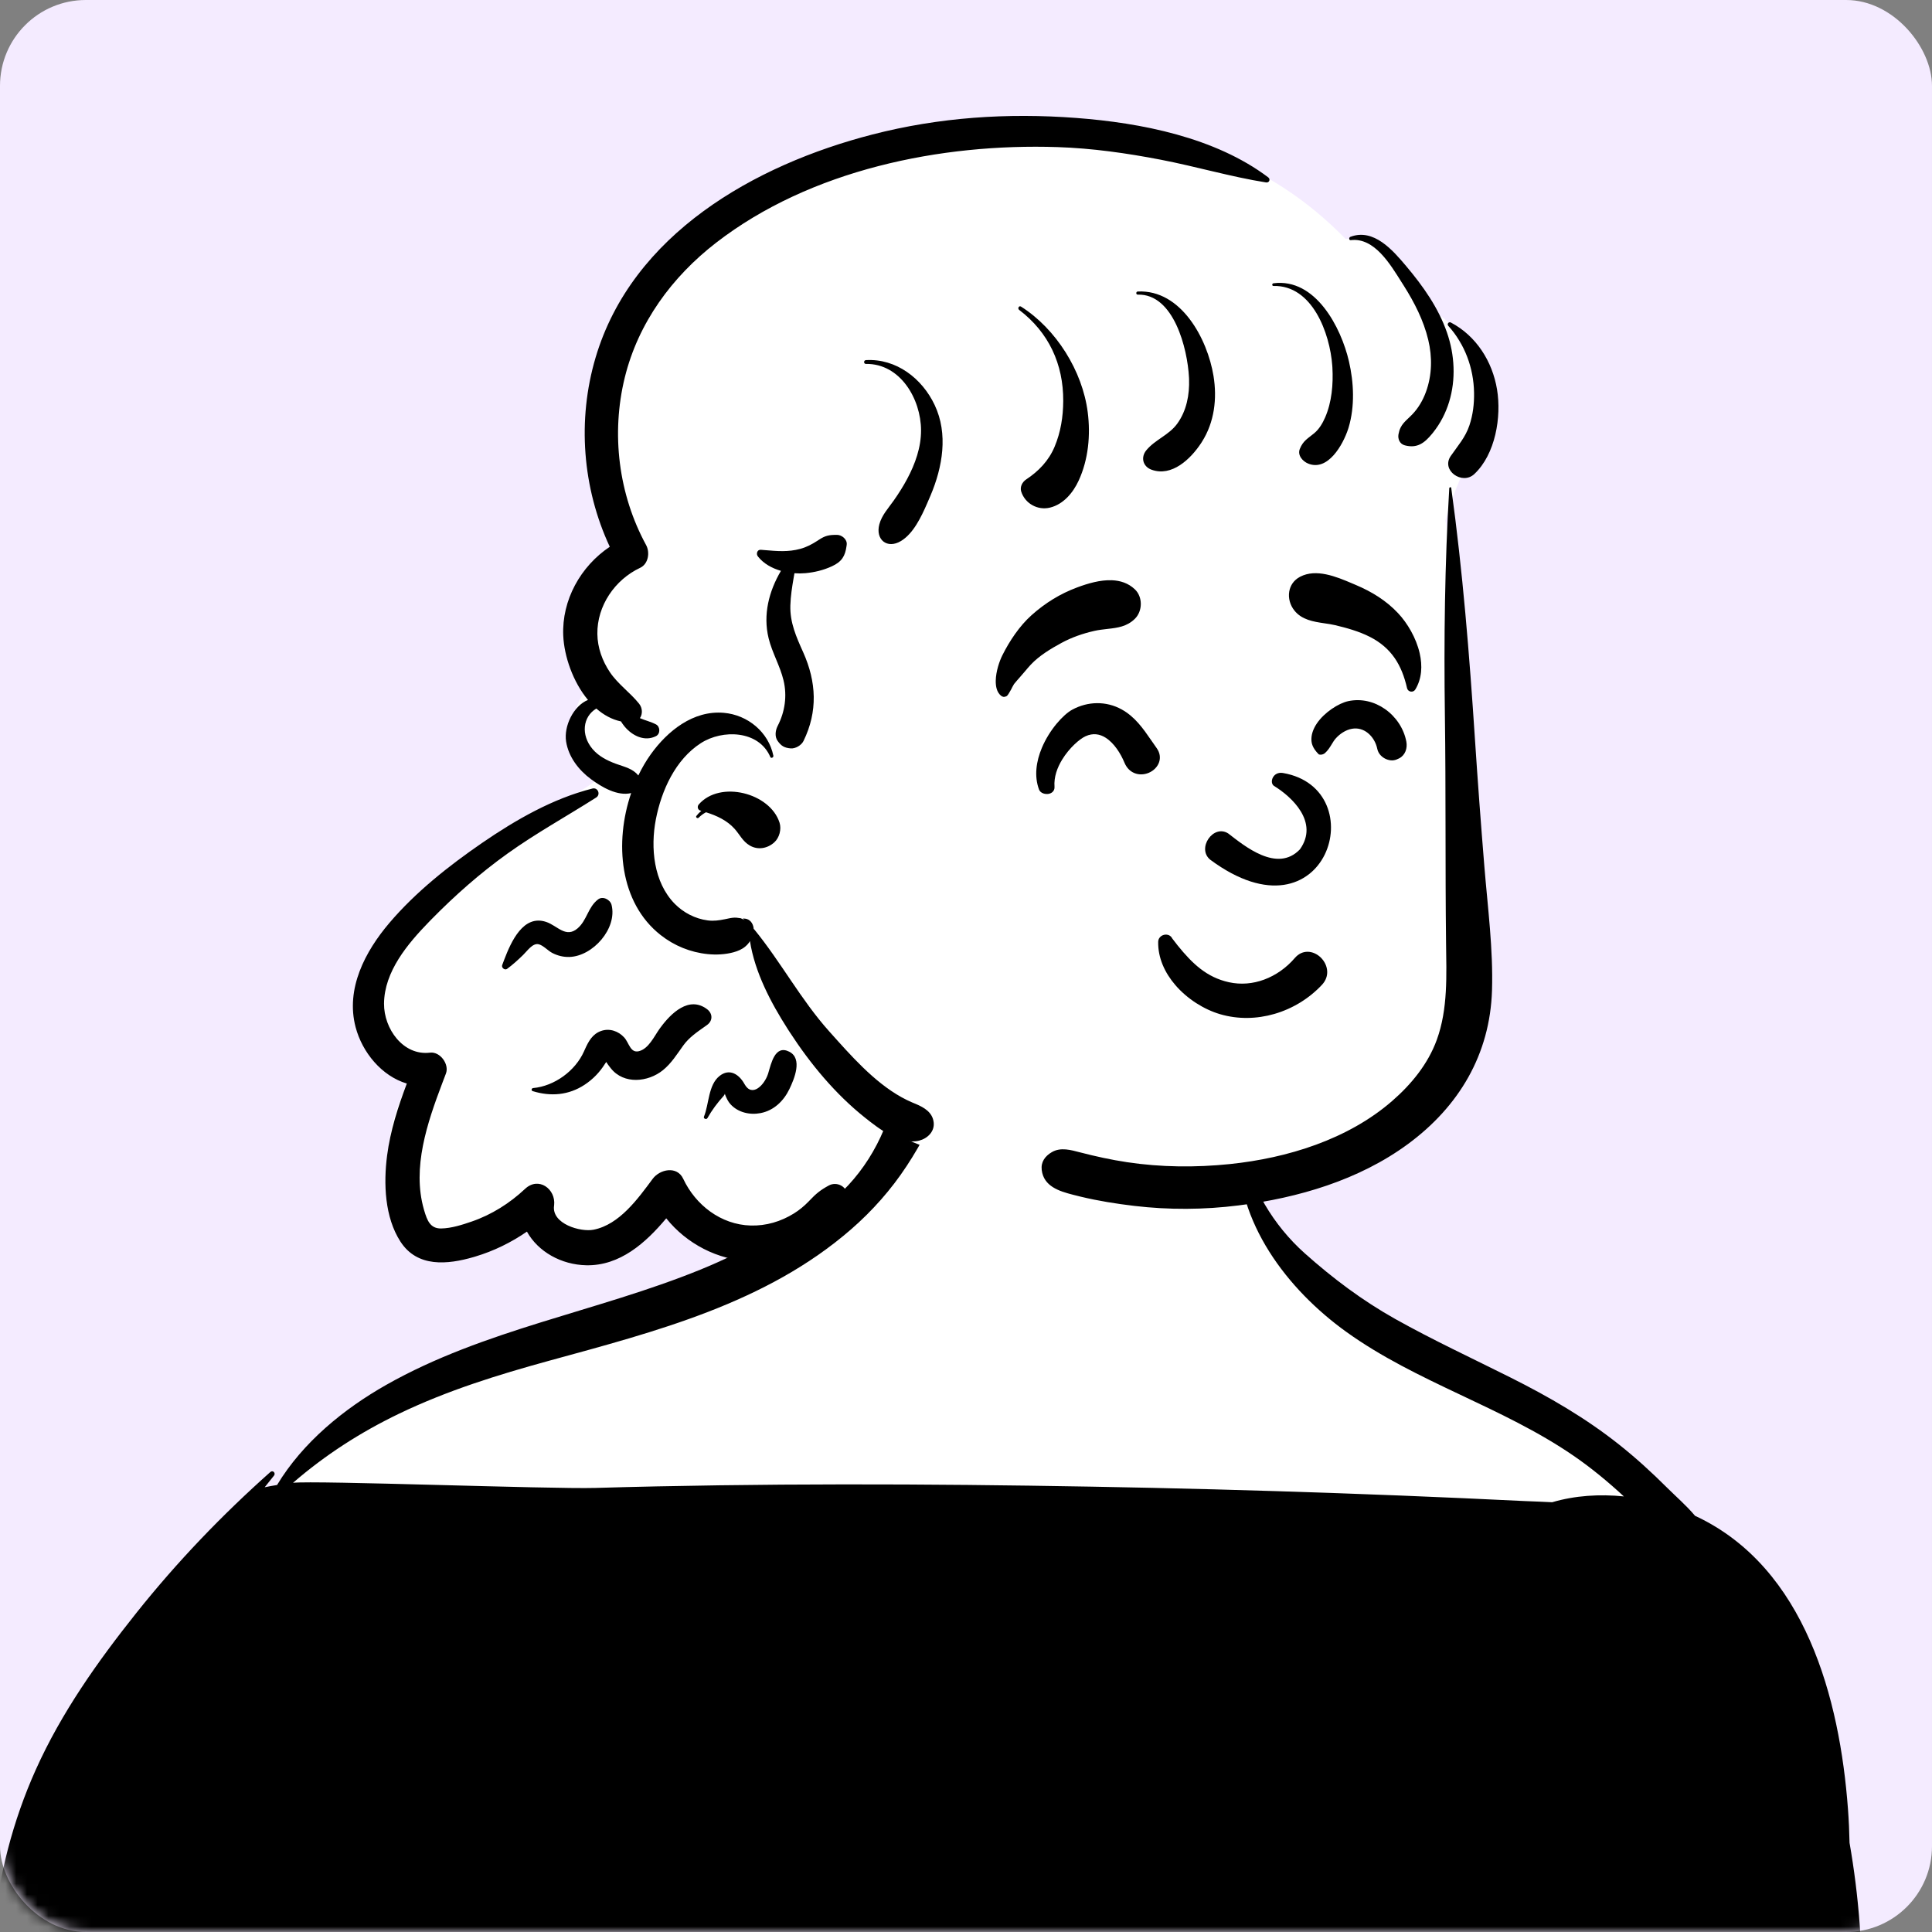 <svg width="180" height="180" viewBox="0 0 180 180" fill="none" xmlns="http://www.w3.org/2000/svg">
<rect x="0" y="0" width="180" height="180" fill="#808080" stroke="none"/>
<rect width="180" height="180" rx="8" fill="#F4EBFF"/>
<mask id="mask0_10868_61196" style="mask-type:alpha" maskUnits="userSpaceOnUse" x="0" y="0" width="180" height="180">
<rect width="180" height="180" rx="8" fill="#F4EBFF"/>
</mask>
<g mask="url(#mask0_10868_61196)">
<path fill-rule="evenodd" clip-rule="evenodd" d="M165.436 244.939C164.898 239.941 164.566 234.908 164.376 229.884C164.186 224.867 164.434 219.788 164.544 214.768C164.766 204.558 165.128 194.323 164.315 184.128C163.546 174.493 161.783 164.925 158.999 155.667C157.644 151.158 156.216 146.468 153.986 142.302C151.745 138.113 148.194 135.324 144.294 132.766C140.142 130.043 136.022 127.268 131.886 124.519C128.414 122.212 122.166 119.526 119.317 116.442C116.319 113.196 115.756 105.151 113.76 101.306C111.815 97.561 106.312 95.118 102.075 95.118C95.061 95.118 89.747 94.76 83.98 101.248C81.103 104.485 83.392 107.757 80.376 110.864C77.603 113.721 70.512 116.657 66.938 118.314C62.657 120.299 58.269 122.052 53.817 123.613C49.275 125.206 44.619 126.393 40.052 127.896C35.674 129.337 29.958 135.276 26.56 138.418C23.4 141.339 22.616 141.012 20.214 144.561C14.943 152.35 9.665 160.228 5.467 168.661C3.376 172.861 1.352 177.28 0.593 181.945C-0.216 186.921 0.586 191.729 1.898 196.547C3.234 201.449 7.476 206.117 8.858 211.008C9.495 213.261 7.309 215.721 8.315 217.844C8.817 218.905 9.449 219.849 10.169 220.773C10.724 221.485 12.888 221.328 13.168 222.199C13.451 223.079 11.885 224.906 11.862 225.817C11.829 227.121 11.777 228.425 11.734 229.728L11.481 237.436C11.315 242.501 11.149 247.566 10.983 252.631C10.928 254.284 10.849 255.899 11.246 257.468C11.103 257.335 10.967 257.191 10.842 257.029C10.479 256.554 9.708 256.956 10.016 257.512C10.531 258.438 11.272 259.09 12.142 259.559C13.154 261.05 166.311 264.38 167.065 260.021C167.488 257.575 166.718 254.957 166.41 252.527C166.09 249.996 165.709 247.476 165.436 244.939Z" fill="white"/>
<path fill-rule="evenodd" clip-rule="evenodd" d="M9.857 181.954C10.232 180.881 11.946 181.346 11.569 182.426C9.629 187.982 11.005 194.028 13.102 199.332C13.523 200.396 11.806 200.853 11.39 199.803C9.185 194.224 7.82 187.789 9.857 181.954M22.863 213.69C28.333 214.459 33.808 214.934 39.316 215.318C39.562 215.336 39.775 215.298 39.959 215.218C39.795 217.74 39.662 220.265 39.558 222.789C38.056 222.747 36.523 222.847 35.035 222.807C33.089 222.754 31.146 222.656 29.205 222.508C25.447 222.223 21.696 221.771 17.98 221.145C16.592 220.912 14.828 220.77 13.247 220.309C11.752 219.872 10.421 219.149 9.722 217.787C9.127 216.633 9.019 215.22 9.019 213.945C9.019 213.066 9.169 212.175 9.26 211.289C9.373 211.21 9.475 211.114 9.558 211.008C11.208 211.529 12.921 211.895 14.598 212.25C17.328 212.831 20.099 213.302 22.863 213.69M19.778 193.179C19.808 194.874 20.277 196.414 21.19 197.842C21.808 198.808 20.271 199.697 19.657 198.738C18.583 197.057 18.039 195.17 18.003 193.179C17.983 192.034 19.757 192.038 19.778 193.179M160.003 211.675C160.744 211.717 161.489 211.742 162.232 211.782C162.888 212.342 163.795 212.629 164.623 212.451C164.652 212.523 164.678 212.603 164.702 212.696C164.848 213.266 164.921 213.878 165.006 214.459C165.09 215.032 165.154 215.609 165.199 216.185C165.221 216.476 165.361 217.132 165.183 217.386C165.023 217.614 164.671 217.594 164.427 217.623C163.77 217.694 163.105 217.727 162.443 217.783C161.195 217.891 159.946 218 158.699 218.108C157.477 218.215 156.135 218.182 154.939 218.504C154.735 216.105 154.548 213.708 154.375 211.307C156.228 211.58 158.164 211.573 160.003 211.675M4.695 207.698C5.44 209.138 6.128 210.553 7.554 211.418C7.741 211.529 7.949 211.589 8.162 211.604C8.003 212.29 7.903 212.991 7.814 213.639C7.619 215.065 7.577 216.54 7.934 217.947C8.282 219.315 8.859 220.538 9.99 221.414C10.516 221.822 11.09 222.132 11.694 222.379C11.592 222.665 11.532 222.949 11.563 223.262C11.419 223.987 11.323 224.726 11.219 225.433C10.991 227.004 10.762 228.577 10.582 230.156C10.223 233.297 9.941 236.438 9.704 239.591C9.467 242.734 9.296 245.882 9.154 249.032C9.081 250.642 9.016 252.253 8.956 253.865C8.896 255.523 8.628 257.217 9.36 258.755C9.95 259.997 11.944 259.926 12.557 258.755C13.333 257.266 13.105 255.498 13.125 253.865C13.145 252.328 13.171 250.789 13.204 249.251C13.271 246.104 13.369 242.958 13.446 239.81C13.522 236.738 13.615 233.668 13.677 230.595C13.708 228.987 13.71 227.379 13.719 225.771C13.723 224.879 13.761 223.927 13.695 222.998C14.249 223.129 14.808 223.239 15.361 223.353C19.578 224.218 23.839 224.848 28.127 225.238C30.281 225.433 32.442 225.571 34.602 225.649C36.191 225.706 37.837 225.817 39.449 225.757C39.323 229.608 39.265 233.461 39.272 237.315C39.276 240.094 39.314 242.874 39.383 245.653C39.42 247.115 39.452 248.577 39.496 250.039C39.516 250.696 39.516 251.359 39.56 252.013C39.574 252.217 39.602 252.415 39.64 252.61C39.494 253.025 39.372 253.435 39.272 253.819C38.784 255.682 38.784 257.473 39.001 259.371C39.188 260.982 40.543 262.475 42.333 261.909C42.624 261.818 42.914 261.723 43.203 261.625C45.838 261.925 48.489 261.994 51.162 262.044C55.068 262.12 58.977 262.144 62.886 262.164C70.552 262.204 78.221 262.224 85.89 262.246C101.3 262.291 116.711 262.333 132.121 262.377C136.398 262.391 140.675 262.401 144.952 262.415C147.166 262.421 149.375 262.424 151.587 262.508C152.619 262.548 153.652 262.604 154.684 262.619C155.879 262.639 156.938 262.295 158.08 261.982C158.726 261.803 158.981 261.155 158.843 260.607C159.877 260.853 161.13 260.33 161.483 259.165C161.74 258.32 161.645 257.404 161.261 256.621V256.618C160.52 251.94 159.58 247.284 158.841 242.603C158.031 237.477 157.253 232.339 156.567 227.193C156.053 223.306 155.629 226.061 155.263 222.157C156.858 222.281 158.661 221.796 160.241 221.589C161.374 221.443 162.517 221.325 163.652 221.17C163.568 222.314 163.593 223.481 163.561 224.579C163.502 226.76 163.528 228.932 163.584 231.112C163.69 235.32 163.928 232.871 164.307 237.062C164.691 241.283 165.161 245.489 165.731 249.691C166.024 251.854 166.337 254.014 166.667 256.172C166.82 257.18 166.978 258.185 167.14 259.192C167.333 260.378 167.395 261.503 168.284 262.395C168.961 263.071 170.343 263.014 170.791 262.071C171.359 260.88 171.102 259.859 170.891 258.608C170.72 257.603 170.556 256.598 170.394 255.594C170.048 253.44 169.72 251.283 169.411 249.125C168.817 244.966 168.255 240.8 167.754 236.629C167.248 232.425 166.725 234.881 166.228 230.678C165.977 228.557 165.727 226.44 165.434 224.327C165.285 223.239 165.192 222.082 164.997 220.961C165.059 220.953 165.121 220.941 165.183 220.93C166.532 220.684 167.683 219.923 168.023 218.534C168.346 217.206 167.96 215.677 167.688 214.373C167.455 213.262 167.244 211.844 166.529 210.892C169.049 207.682 170.688 203.643 171.734 199.76C172.872 195.529 173.349 191.113 173.45 186.742C173.567 181.677 173.185 176.641 172.317 171.689C172.297 170.64 172.249 169.591 172.171 168.543C171.408 158.259 168.204 146.087 158.049 141.282C158.009 141.262 157.967 141.244 157.925 141.226C157.128 140.275 156.135 139.418 155.332 138.618C153.91 137.198 152.423 135.84 150.848 134.589C147.729 132.111 144.309 130.133 140.753 128.351C137.157 126.548 133.508 124.855 129.994 122.888C126.933 121.171 124.178 119.103 121.562 116.769C118.623 114.145 116.531 110.607 115.71 106.745C115.668 106.543 115.369 106.599 115.364 106.791C115.149 113.87 119.927 120.126 125.427 124.083C132.002 128.811 139.941 131.049 146.609 135.632C148.266 136.77 149.817 138.054 151.292 139.418C149.032 139.188 146.731 139.334 144.613 139.96C143.779 139.909 142.94 139.893 142.104 139.853C140.192 139.758 138.277 139.669 136.363 139.585C132.461 139.412 128.557 139.254 124.652 139.117C116.993 138.846 109.33 138.642 101.668 138.507C86.271 138.234 70.854 138.181 55.459 138.627C51.284 138.746 29.332 137.915 27.3 138.15C30.288 135.563 33.566 133.451 37.171 131.714C41.681 129.547 46.342 128.101 51.157 126.778C61.076 124.057 71.375 121.432 79.312 114.518C81.284 112.799 83.037 110.822 84.472 108.633C85.843 106.543 87.367 103.868 87.405 101.319C87.431 99.509 84.911 98.85 84.015 100.401C83.458 101.361 83.183 102.415 82.728 103.422C82.276 104.42 81.739 105.383 81.142 106.304C79.969 108.114 78.514 109.729 76.93 111.186C73.554 114.296 69.463 116.574 65.231 118.298C55.621 122.209 45.11 123.859 36.004 129.015C32.02 131.271 28.207 134.383 25.813 138.354C25.427 138.414 25.044 138.484 24.66 138.564C24.946 138.203 25.234 137.841 25.525 137.482C25.716 137.247 25.421 136.936 25.188 137.145C20.66 141.173 16.49 145.523 12.71 150.266C9.094 154.805 5.722 159.561 3.335 164.876C-0.955 174.424 -1.9 185.344 0.316 195.553C0.919 198.334 1.771 201.059 2.856 203.692C3.415 205.052 4.021 206.391 4.695 207.698" fill="black"/>
<path fill-rule="evenodd" clip-rule="evenodd" d="M135.999 31.976C135.506 30.733 134.635 29.17 133.179 29.108C132.052 25.664 129.251 22.156 125.355 22.249C113.921 10.556 99.525 11.107 84.473 13.582C76.533 15.055 68.47 17.939 62.547 23.63C55.454 30.33 52.692 42.02 58.247 50.492C53.446 53.064 53.353 59.169 55.406 63.575C52.938 65.281 52.788 69.423 55.567 70.725C55.419 71.33 55.524 71.956 55.806 72.493C54.428 73.64 52.634 74.487 51.152 75.216C50.497 75.537 50.119 76.063 49.962 76.656C45.094 79.849 32.956 87.654 33.1 93.865C33.029 97.106 35.432 99.238 38.354 100.087C36.615 103.562 35.296 107.62 36.96 111.368C37.42 112.501 40.865 115.829 41.039 115.89C41.342 116.15 46.285 113.881 48.688 112.724C49.153 115.754 52.394 117.341 55.187 116.303C57.835 115.505 59.463 113.263 61.134 111.223C63.351 116.06 69.874 116.115 74.09 114.03C77.877 112.281 80.755 109.075 82.358 105.212C90.873 109.38 100.834 110.595 110.085 108.93C110.678 109.981 111.992 110.686 113.163 110.28C118.082 108.801 123.52 108.718 127.69 105.33C136.381 99.092 137.113 87.591 136.507 77.788C135.969 68.014 136.44 58.158 134.663 48.489C135.434 45.642 136.717 43.125 137.904 40.451C139.193 37.646 139.166 33.478 135.999 31.976Z" fill="white"/>
<path fill-rule="evenodd" clip-rule="evenodd" d="M55.195 73.466C55.707 73.337 55.982 74.025 55.547 74.302C52.787 76.058 49.935 77.626 47.268 79.536C44.732 81.352 42.389 83.421 40.205 85.645L39.963 85.893C37.988 87.925 35.801 90.51 35.779 93.507C35.761 95.837 37.558 98.379 40.064 98.073C41.008 97.958 41.876 99.156 41.546 100.019L41.2 100.93C39.805 104.613 38.386 108.787 39.488 112.662L39.528 112.8C39.795 113.687 40.076 114.472 41.105 114.454C42.061 114.437 43.056 114.115 43.951 113.807C45.808 113.168 47.491 112.103 48.919 110.764C50.182 109.579 51.797 110.783 51.627 112.288L51.62 112.336C51.388 114.026 54.079 114.81 55.303 114.569C57.719 114.091 59.441 111.67 60.813 109.825C61.473 108.938 63.075 108.589 63.654 109.825C64.802 112.273 67.169 114.102 69.938 114.179C71.376 114.219 72.756 113.81 73.974 113.051C74.471 112.741 74.916 112.372 75.323 111.954L75.425 111.849C76.028 111.209 76.444 110.869 77.215 110.451C77.974 110.04 78.957 110.55 78.952 111.448C78.946 112.611 78.605 113.384 77.803 114.227C77.139 114.926 76.351 115.539 75.522 116.029C73.857 117.013 71.877 117.567 69.938 117.502C66.881 117.401 63.964 115.878 62.073 113.509C60.142 115.817 57.747 117.939 54.635 117.882C52.304 117.839 50.133 116.626 49.093 114.747C47.624 115.759 46.012 116.551 44.287 117.068L44.134 117.114C41.693 117.824 38.883 118.106 37.312 115.683C35.837 113.408 35.727 110.257 36.065 107.657C36.367 105.334 37.082 103.128 37.903 100.952C35.566 100.254 33.753 98.059 33.13 95.694C32.188 92.117 34.016 88.647 36.276 85.989C38.731 83.102 41.821 80.66 44.933 78.522C48.038 76.391 51.516 74.388 55.195 73.466ZM135.025 45.486C135.031 45.386 135.194 45.352 135.209 45.461C136.281 53.242 136.902 61.008 137.416 68.843C137.677 72.812 137.972 76.777 138.296 80.741C138.607 84.543 139.124 88.445 139.007 92.263C138.824 98.24 135.922 103.099 131.163 106.597C126.603 109.948 120.946 111.605 115.395 112.306C112.172 112.712 108.903 112.732 105.676 112.35C104 112.151 102.327 111.887 100.685 111.491L99.975 111.313C98.683 110.983 97.239 110.535 97.055 109.004C96.965 108.262 97.359 107.715 97.996 107.343C98.825 106.857 99.776 107.143 100.631 107.364C102.071 107.737 103.527 108.057 104.999 108.278C108.161 108.754 111.411 108.782 114.589 108.453C119.934 107.898 125.573 106.165 129.695 102.584C131.486 101.028 133.044 99.132 133.863 96.879C134.916 93.984 134.76 90.825 134.725 87.792C134.643 80.741 134.715 73.69 134.617 66.639C134.519 59.566 134.605 52.548 135.025 45.486ZM81.268 12.534C87.514 10.923 93.853 10.504 100.27 10.989C106.32 11.446 113.213 12.8 118.155 16.522C118.395 16.702 118.252 17.044 117.955 16.997C114.651 16.47 111.43 15.512 108.141 14.879C104.976 14.269 101.755 13.811 98.533 13.705C87.637 13.346 75.511 15.815 66.725 22.609C62.605 25.794 59.461 30.077 58.209 35.173C56.926 40.401 57.62 46.053 60.197 50.782C60.568 51.462 60.415 52.539 59.641 52.902C57.292 54.002 55.619 56.438 55.655 59.068C55.672 60.343 56.112 61.566 56.819 62.62C57.566 63.735 58.703 64.515 59.539 65.556C59.868 65.966 59.88 66.53 59.62 66.908C60.108 67.122 60.636 67.237 61.116 67.49C61.524 67.704 61.536 68.374 61.116 68.585C60.056 69.119 58.91 68.552 58.194 67.691C58.066 67.537 57.956 67.378 57.855 67.214C56.998 67.033 56.23 66.603 55.559 66.014C54.282 66.779 54.107 68.483 55.204 69.784C55.765 70.448 56.561 70.859 57.366 71.153L57.463 71.188C58.246 71.466 58.963 71.622 59.472 72.248C59.808 71.549 60.193 70.889 60.623 70.288C62.184 68.104 64.584 66.166 67.432 66.412C69.663 66.604 71.596 68.201 72.053 70.405C72.087 70.568 71.841 70.695 71.768 70.525C70.698 68.03 67.311 67.938 65.294 69.239C62.921 70.768 61.625 73.651 61.105 76.336C60.593 78.981 60.888 82.197 62.868 84.209C63.678 85.032 64.779 85.601 65.93 85.751C66.492 85.825 66.987 85.752 67.525 85.644L67.881 85.57C68.129 85.518 68.374 85.477 68.633 85.5L69.02 85.552V85.552L69.239 85.655C69.429 85.74 69.412 85.717 69.188 85.584C69.844 85.531 70.183 86.015 70.219 86.547C70.24 86.56 70.26 86.575 70.277 86.596C72.767 89.643 74.616 93.146 77.259 96.094L78.032 96.957C80.021 99.169 82.291 101.568 84.993 102.716L85.315 102.849C86.101 103.181 86.89 103.635 86.99 104.582C87.08 105.431 86.411 106.07 85.64 106.268C83.883 106.718 81.881 105.157 80.594 104.133C77.828 101.932 75.504 99.125 73.584 96.172L73.394 95.878C71.816 93.413 70.332 90.602 69.871 87.677L69.788 87.811C69.782 87.821 69.777 87.828 69.774 87.832C69.68 87.96 69.576 88.068 69.456 88.171C69.133 88.45 68.739 88.613 68.33 88.724C67.561 88.931 66.719 88.972 65.93 88.891C64.325 88.727 62.826 88.117 61.558 87.122C57.697 84.094 57.242 78.46 58.803 73.89C57.522 74.196 56.062 73.333 55.062 72.594C53.914 71.746 52.968 70.523 52.742 69.083C52.518 67.654 53.429 65.763 54.78 65.211C53.378 63.528 52.562 61.14 52.477 59.227C52.331 55.901 54.098 52.757 56.812 50.942C54.26 45.473 53.769 39.129 55.487 33.323C58.896 21.801 70.317 15.358 81.268 12.534ZM71.547 100.074L71.579 99.972C71.851 99.081 72.202 97.309 73.533 97.984C74.805 98.628 73.993 100.536 73.548 101.464C73.016 102.575 72.097 103.466 70.862 103.705C69.858 103.899 68.756 103.65 68.054 102.874C67.849 102.648 67.733 102.4 67.612 102.126C67.565 102.02 67.543 101.947 67.534 101.899C67.523 101.951 67.49 102.029 67.406 102.12C66.846 102.733 66.317 103.445 65.91 104.17C65.814 104.341 65.51 104.221 65.587 104.034C66.061 102.875 65.981 101.084 67.037 100.246C67.967 99.507 68.842 100.089 69.334 100.949L69.359 100.994C70.078 102.3 71.225 101.059 71.547 100.074ZM61.425 95.888L61.522 95.753C62.517 94.393 64.195 92.758 65.874 94.022C66.408 94.424 66.428 95.096 65.874 95.495L65.665 95.644C64.931 96.164 64.201 96.655 63.662 97.401C63.077 98.212 62.551 99.07 61.764 99.706C60.372 100.831 58.122 101.053 56.914 99.537L56.795 99.386C56.694 99.256 56.578 99.1 56.484 98.943L56.411 99.045C56.404 99.055 56.397 99.064 56.391 99.074L56.374 99.1C55.878 99.893 55.251 100.546 54.469 101.062C52.985 102.041 51.312 102.177 49.633 101.659C49.468 101.608 49.513 101.387 49.672 101.373C51.662 101.187 53.601 99.773 54.41 97.953L54.502 97.748C54.829 97.024 55.196 96.336 56.005 96.052C56.793 95.775 57.62 96.067 58.16 96.663C58.612 97.161 58.728 98.151 59.543 97.933C60.435 97.694 60.937 96.576 61.425 95.888ZM55.725 83.793C56.166 83.458 56.856 83.817 56.977 84.303C57.528 86.5 55.243 89.09 53.049 89.158C52.484 89.175 51.94 89.038 51.44 88.777C51.051 88.574 50.592 88.056 50.166 87.97C49.616 87.859 49.128 88.592 48.74 88.969C48.26 89.436 47.784 89.869 47.246 90.267C47.03 90.426 46.697 90.159 46.788 89.915L46.97 89.429C47.629 87.701 48.765 85.177 50.891 85.895C51.932 86.246 52.716 87.431 53.813 86.493C54.691 85.741 54.773 84.516 55.725 83.793ZM65.104 74.947C67.085 72.672 71.744 73.873 72.627 76.641C72.822 77.252 72.619 78.046 72.141 78.479C71.512 79.049 70.615 79.221 69.852 78.774C69.195 78.39 68.925 77.761 68.442 77.221C67.734 76.43 66.77 75.991 65.778 75.677C65.529 75.807 65.298 75.979 65.091 76.185C64.985 76.291 64.785 76.146 64.879 76.021C65.007 75.852 65.163 75.692 65.341 75.545L65.255 75.52V75.52C64.994 75.448 64.937 75.138 65.104 74.947ZM77.983 49.832C78.427 49.833 78.944 50.25 78.887 50.737L78.87 50.872C78.742 51.799 78.445 52.324 77.517 52.755C76.729 53.12 75.902 53.321 75.04 53.401C74.713 53.431 74.367 53.433 74.017 53.407L73.943 53.833C73.797 54.684 73.661 55.535 73.636 56.403C73.588 58.011 74.188 59.336 74.832 60.772C76.067 63.529 76.206 66.282 74.861 69.036C74.664 69.439 74.107 69.767 73.658 69.726C73.075 69.673 72.794 69.505 72.455 69.036C72.17 68.642 72.235 68.086 72.432 67.675L72.455 67.629C73.132 66.317 73.346 64.833 73 63.39C72.675 62.033 71.938 60.814 71.609 59.462C71.073 57.259 71.644 55.074 72.759 53.184C71.917 52.942 71.139 52.51 70.619 51.851L70.621 51.85V51.85C70.423 51.638 70.531 51.195 70.879 51.222L71.273 51.254C72.399 51.348 73.436 51.446 74.574 51.132C75.158 50.971 75.662 50.702 76.163 50.377L76.27 50.307C76.897 49.89 77.245 49.831 77.983 49.832ZM80.677 33.551C83.5 33.391 85.91 35.254 87.081 37.733C88.354 40.425 87.82 43.514 86.697 46.163L86.378 46.904C85.819 48.188 85.086 49.716 83.942 50.405C82.657 51.179 81.546 50.282 81.925 48.854C82.151 48.005 82.762 47.349 83.257 46.648C83.718 45.993 84.149 45.315 84.526 44.608C85.266 43.221 85.818 41.675 85.812 40.086C85.802 37.186 83.885 33.862 80.677 33.905C80.448 33.908 80.452 33.564 80.677 33.551ZM94.953 28.872C94.777 28.738 94.934 28.441 95.131 28.567C98.404 30.648 100.848 34.558 101.34 38.4C101.613 40.531 101.405 42.809 100.497 44.776C99.976 45.905 99.083 46.982 97.833 47.291C96.685 47.576 95.501 46.92 95.144 45.799C95.006 45.364 95.244 44.909 95.603 44.671C96.768 43.901 97.705 42.929 98.254 41.622C98.825 40.264 99.052 38.821 99.059 37.355C99.076 33.923 97.706 30.964 94.953 28.872ZM134.936 30.36C134.784 30.192 134.975 29.944 135.175 30.049C137.542 31.294 139.045 33.678 139.476 36.288C139.898 38.844 139.33 42.324 137.352 44.172C136.235 45.216 134.235 43.828 135.163 42.484C135.818 41.536 136.525 40.755 136.9 39.636C137.234 38.636 137.352 37.628 137.334 36.578C137.294 34.287 136.476 32.068 134.936 30.36ZM106.005 27.159C110.048 26.966 112.498 31.582 113.059 35.022C113.406 37.147 113.145 39.336 111.972 41.179L111.903 41.287C110.934 42.759 109.174 44.455 107.277 43.758C106.474 43.463 106.261 42.603 106.8 41.95C107.625 40.952 108.901 40.544 109.677 39.478C110.547 38.282 110.832 36.784 110.782 35.33L110.775 35.169C110.64 32.494 109.364 27.359 106.005 27.45C105.817 27.455 105.819 27.168 106.005 27.159ZM118.651 26.392C122.561 25.892 124.943 30.493 125.677 33.662C126.136 35.643 126.236 37.853 125.65 39.819L125.606 39.959C125.128 41.427 123.719 43.941 121.88 43.191C121.376 42.986 120.861 42.426 121.102 41.823C121.411 41.052 121.855 40.852 122.448 40.358C122.905 39.978 123.223 39.432 123.458 38.895C124.083 37.463 124.222 35.791 124.137 34.247L124.125 34.065C123.904 31.051 122.27 26.559 118.651 26.642C118.486 26.645 118.497 26.412 118.651 26.392ZM125.81 22.067C127.987 21.238 129.77 23.32 131.021 24.805C132.588 26.666 134.01 28.67 134.813 30.987C135.529 33.051 135.655 35.346 135.01 37.447C134.691 38.488 134.194 39.452 133.515 40.302L133.428 40.409C132.722 41.27 132.04 41.799 130.883 41.491C130.412 41.365 130.213 40.9 130.294 40.455C130.468 39.504 130.958 39.257 131.593 38.593C132.153 38.008 132.568 37.287 132.847 36.529C133.423 34.965 133.453 33.271 133.066 31.66C132.634 29.857 131.782 28.191 130.797 26.631L130.585 26.297C129.541 24.647 128.053 22.106 125.852 22.374C125.663 22.397 125.661 22.124 125.81 22.067Z" fill="black"/>
<path fill-rule="evenodd" clip-rule="evenodd" d="M118.735 94.465C117.101 94.938 115.347 94.98 113.681 94.492C112.17 94.048 110.619 93.072 109.507 91.781C108.519 90.634 107.879 89.24 107.905 87.752C107.907 87.583 107.968 87.441 108.062 87.331C108.162 87.212 108.303 87.131 108.453 87.095C108.608 87.059 108.772 87.072 108.911 87.135C109.037 87.193 109.145 87.29 109.213 87.432C109.384 87.657 109.554 87.878 109.725 88.093C111.099 89.79 112.43 91.057 114.496 91.512C115.617 91.759 116.736 91.65 117.764 91.273C118.863 90.87 119.857 90.161 120.636 89.254C120.988 88.844 121.404 88.677 121.81 88.674C122.271 88.671 122.726 88.885 123.069 89.227C123.406 89.564 123.632 90.02 123.652 90.498C123.67 90.918 123.533 91.356 123.169 91.747C121.97 93.034 120.416 93.978 118.735 94.465ZM118.685 73.215C120.36 74.233 122.912 76.608 121.11 79.132C118.989 81.358 115.935 78.806 114.43 77.651C113.034 76.757 111.466 79.058 112.761 80.102C123.636 88.153 128.049 73.481 119.532 72.018C118.594 71.857 118.246 72.9 118.685 73.215ZM103.015 68.735C102.476 68.39 101.843 68.272 101.141 68.592C100.592 68.841 99.63 69.672 98.961 70.766C98.503 71.513 98.178 72.391 98.246 73.305C98.261 73.517 98.183 73.673 98.059 73.789C97.962 73.88 97.82 73.948 97.655 73.969C97.514 73.986 97.356 73.97 97.228 73.93C96.985 73.854 96.856 73.696 96.807 73.567C96.338 72.322 96.54 70.933 97.066 69.68C97.775 67.988 99.062 66.571 99.906 66.115C101.35 65.333 103.053 65.297 104.498 66.093C105.729 66.771 106.498 67.866 107.264 68.982C107.426 69.219 107.588 69.454 107.755 69.686C108.089 70.149 108.122 70.609 107.993 71.003C107.849 71.44 107.484 71.808 107.026 72.001C106.603 72.179 106.113 72.204 105.678 72.021C105.311 71.867 104.975 71.565 104.762 71.053C104.403 70.191 103.805 69.24 103.015 68.735V68.735ZM130.359 70.652C129.99 70.844 129.701 70.902 129.292 70.78C129.066 70.712 128.843 70.582 128.668 70.407C128.494 70.233 128.369 70.017 128.32 69.778C128.201 69.188 127.878 68.635 127.417 68.274C127.024 67.966 126.527 67.803 125.976 67.895C125.381 67.994 124.815 68.376 124.425 68.825C124.294 68.976 124.192 69.147 124.089 69.316C123.897 69.634 123.71 69.929 123.445 70.162C123.344 70.251 123.193 70.312 123.046 70.312C122.987 70.312 122.926 70.302 122.869 70.284C122.277 69.69 122.163 69.24 122.182 68.793C122.202 68.324 122.387 67.85 122.685 67.407C123.386 66.368 124.716 65.517 125.613 65.324C126.842 65.06 128.063 65.377 129.041 66.063C130.048 66.769 130.795 67.866 131.027 69.102C131.083 69.4 131.059 69.721 130.946 69.999C130.835 70.272 130.642 70.505 130.359 70.652ZM105.725 57.661C104.988 58.38 104.115 58.491 103.231 58.59C102.741 58.646 102.349 58.691 101.963 58.778C100.904 59.017 99.857 59.377 98.901 59.896C97.902 60.438 96.814 61.092 96.031 61.93C95.844 62.13 95.669 62.339 95.493 62.548C95.333 62.74 95.178 62.924 95.016 63.101C94.829 63.305 94.651 63.519 94.475 63.732C94.366 63.911 94.344 63.956 94.322 64.002C94.289 64.071 94.251 64.148 94.207 64.231C94.147 64.345 94.076 64.47 94.002 64.583C93.879 64.789 93.813 64.846 93.757 64.871C93.662 64.913 93.572 64.934 93.485 64.923C93.404 64.912 93.327 64.873 93.251 64.809C92.873 64.489 92.761 63.964 92.772 63.407C92.79 62.561 93.102 61.624 93.389 61.049C94.058 59.711 94.985 58.321 96.1 57.322C97.373 56.183 98.765 55.32 100.364 54.726C101.357 54.356 102.508 54.017 103.59 54.06C104.37 54.091 105.114 54.322 105.728 54.901C106.105 55.256 106.286 55.761 106.286 56.266C106.286 56.78 106.098 57.298 105.725 57.661ZM131.859 64.242C131.812 64.319 131.747 64.372 131.675 64.404C131.599 64.437 131.514 64.447 131.433 64.433C131.353 64.419 131.276 64.383 131.215 64.327C131.156 64.273 131.112 64.202 131.092 64.115C130.602 61.964 129.652 60.364 127.622 59.332C126.624 58.825 125.476 58.502 124.389 58.245C124.073 58.17 123.739 58.122 123.403 58.073C122.35 57.919 121.289 57.743 120.603 56.891C120.189 56.379 120.015 55.723 120.114 55.123C120.206 54.558 120.536 54.04 121.136 53.73C122.629 52.958 124.485 53.716 125.993 54.361C126.105 54.409 126.215 54.456 126.323 54.501C127.798 55.124 129.143 55.946 130.248 57.121C131.126 58.053 131.939 59.431 132.266 60.849C132.538 62.029 132.474 63.233 131.859 64.242Z" fill="black"/>
</g>
</svg>
